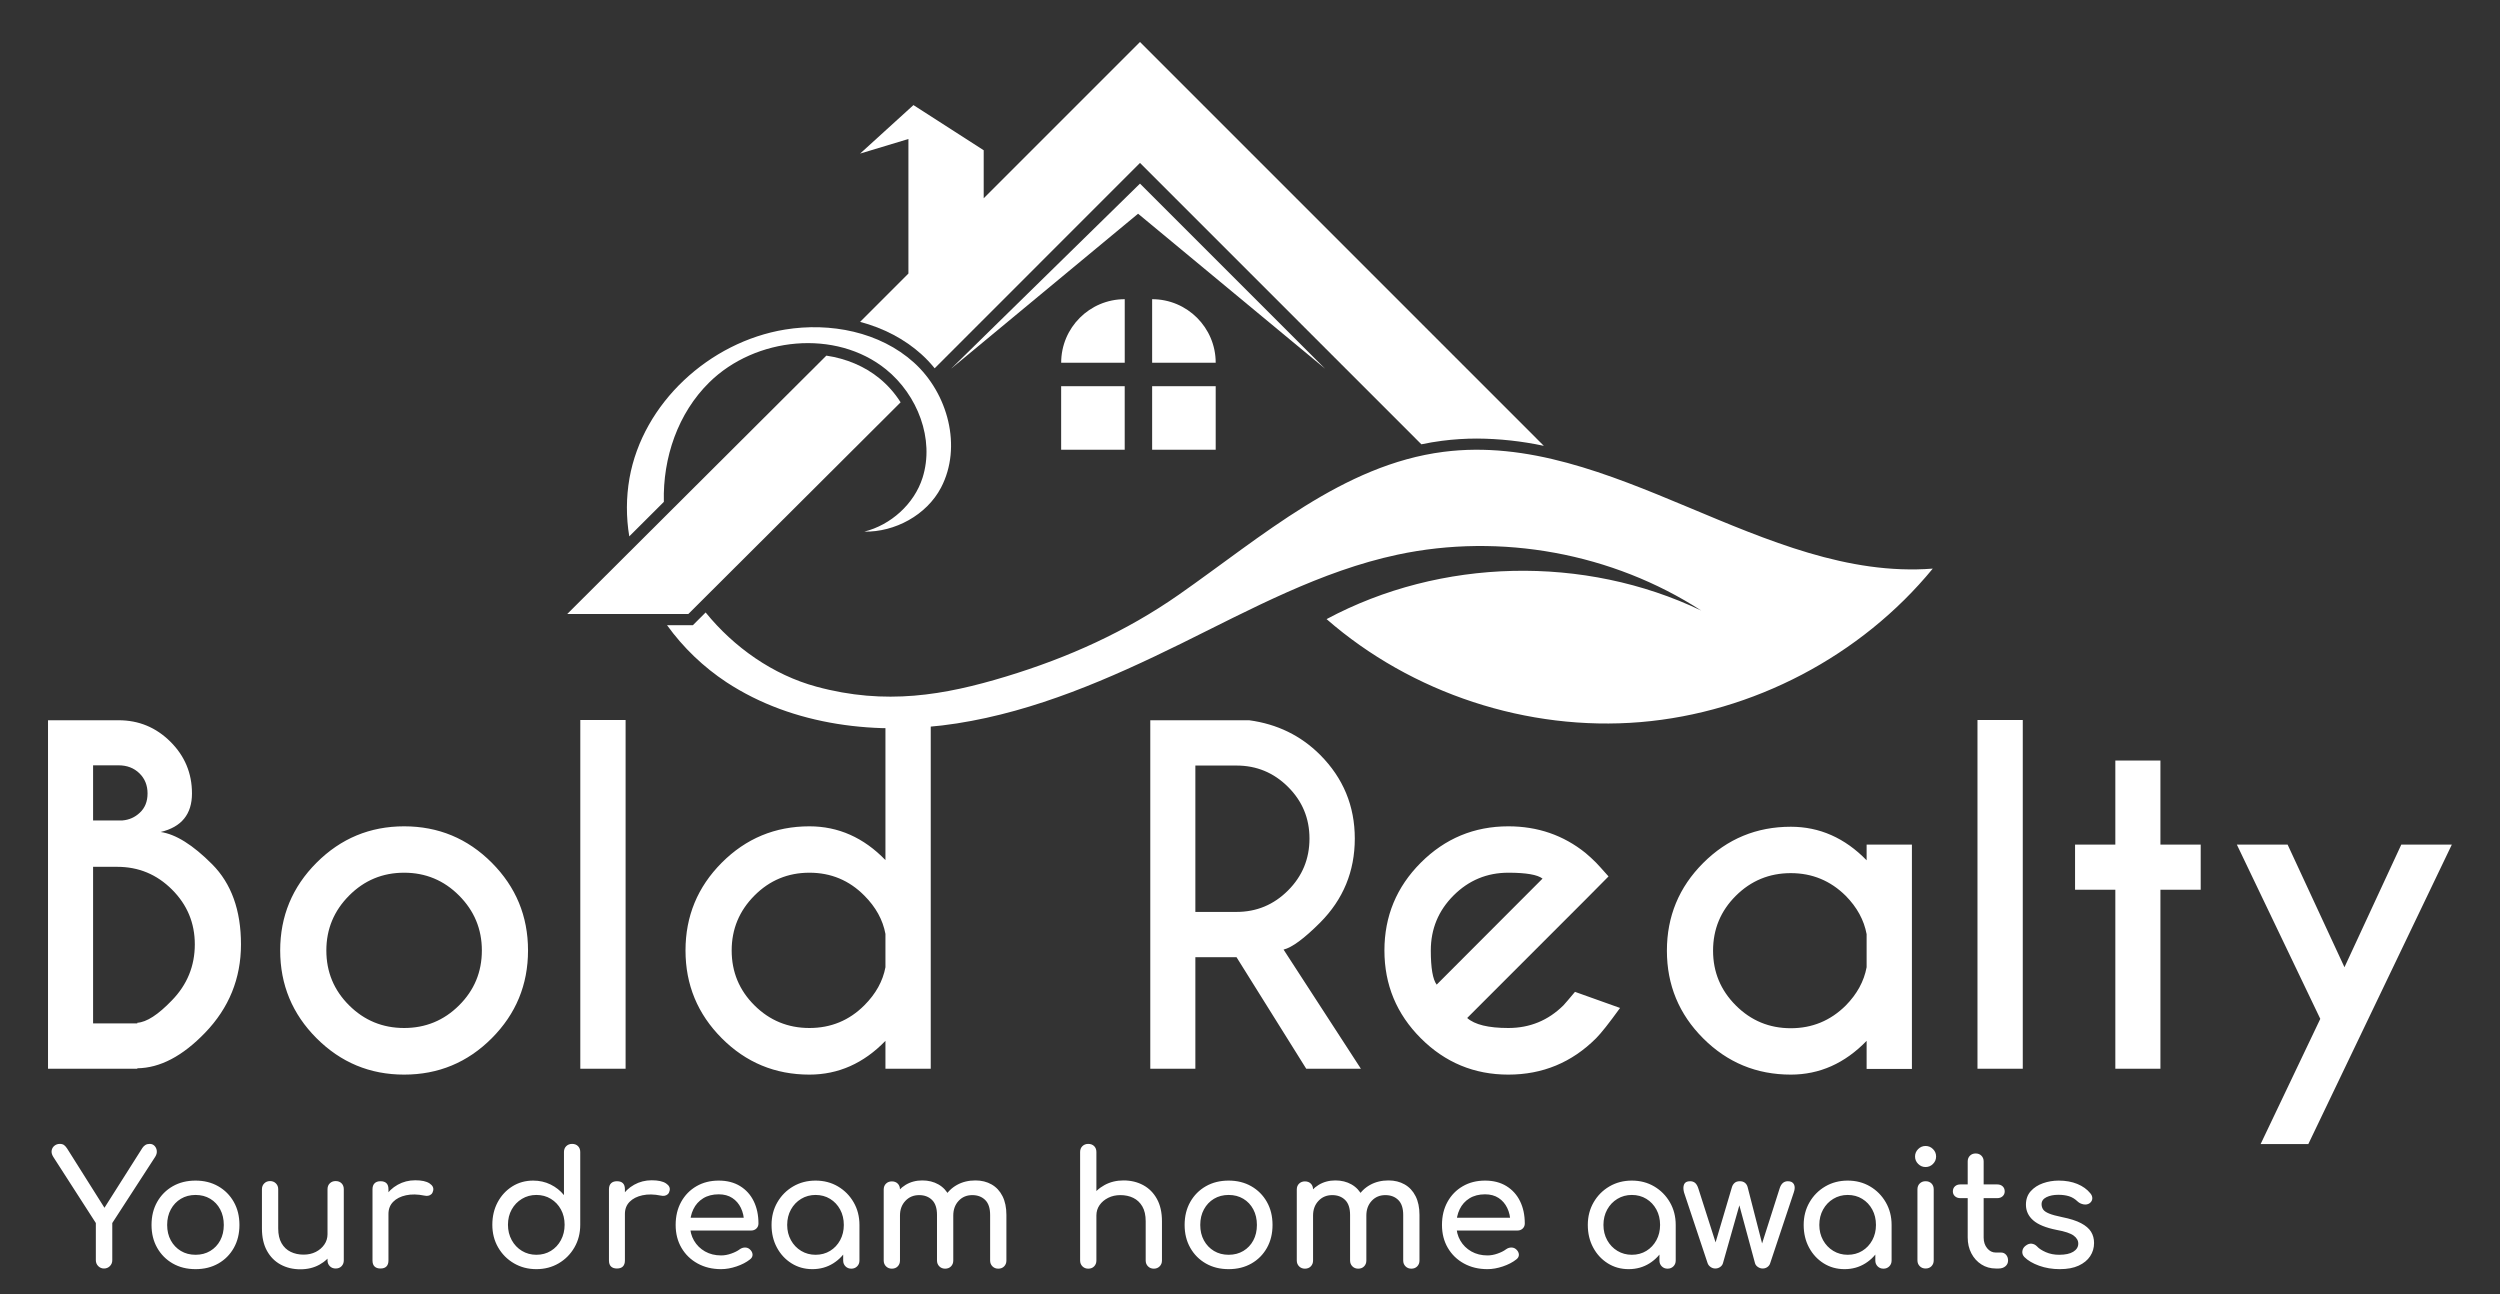 <svg xmlns="http://www.w3.org/2000/svg" xmlns:xlink="http://www.w3.org/1999/xlink" version="1.1" width="1123.2" height="581.36" viewBox="38.4 308.82 1123.2 581.36" xml:space="preserve">
<rect x="38.4" y="308.82" width="1123.2" height="581.36" fill="#333333" stroke="none"/>
<desc>Created with Logobean 2022.3.1.913</desc>
<defs>
</defs>
<g transform="matrix(10.02 0 0 10.02 600 600)"  >
<g style=""   >
		<g transform="matrix(0.05 0 0 0.05 0 -11.79)"  >
<g style=""   >
		<g transform="matrix(1 0 0 1 -462.82 89.38)"  >
<path style="stroke: none; stroke-width: 1; stroke-dasharray: none; stroke-linecap: butt; stroke-dashoffset: 0; stroke-linejoin: miter; stroke-miterlimit: 4; fill: rgb(255,255,255); fill-rule: nonzero; opacity: 1;"  transform=" translate(-149.5, -397.14)" d="M 108.61 513 L 299 323.15 C 293.789 314.886 287.259 307.532 279.67 301.38 C 266.62 290.82 250.24 283.92 232.41 281.28 L 0 513 Z" stroke-linecap="round" />
</g>
		<g transform="matrix(1 0 0 1 26.76 115.33)"  >
<path style="stroke: none; stroke-width: 1; stroke-dasharray: none; stroke-linecap: butt; stroke-dashoffset: 0; stroke-linejoin: miter; stroke-miterlimit: 4; fill: rgb(255,255,255); fill-rule: nonzero; opacity: 1;"  transform=" translate(-639.09, -423.09)" d="M 86.69 412.43 C 85.69 372.8 99.31 332.93 127.47 305.23 C 168.78 264.57 240.87 257.15 285.93 293.61 C 314.16 316.45 329.65 356.15 318.69 390.77 C 311.21 414.44 290.04 433.24 266.4 439.11 C 293.7 439.65 322.34 424.35 335.28 399.59 C 354.35 363.11 341.5 315.05 310.94 287.48 C 280.38 259.91 235.94 251.27 195.28 257.91 C 127.62 269 67.84 323.73 55.86 391.25 C 52.861 408.485 52.8 426.104 55.68 443.36 Z M 785.85 367.56 C 695.73 379.11 623.12 443.49 548.65 495.56 C 501.15 528.78 449.13 552.16 393.65 569.01 C 338.17 585.86 285.65 595.01 223.51 578.14 C 184.51 567.57 149.45 542.77 124.17 511.6 L 112.74 523 L 89.53 523 C 104.077 543.164 122.168 560.516 142.92 574.21 C 202.73 613.44 278.73 622.1 349.41 611.11 C 420.09 600.12 486.61 571 550.77 539.42 C 613.6 508.42 676.08 474.42 744.57 459.78 C 837.23 440 937.48 458.4 1017 509.9 C 912.15 459.71 783.46 462.64 681 517.56 C 757.41 584.23 861.33 618.35 962.38 609.93 C 1063.43 601.51 1160.29 550.67 1224.61 472.28 C 1073 484.05 936.72 348.22 785.85 367.56 Z M 500 230.67 L 500 287.67 L 443 287.67 C 443 256.19 468.52 230.67 500 230.67 Z M 524.57 230.67 C 556.05 230.67 581.57 256.19 581.57 287.67 L 524.57 287.67 L 524.57 230.67 Z M 442.97 308.67 L 499.97 308.67 L 499.97 365.67 L 442.97 365.67 z M 524.57 308.67 L 581.57 308.67 L 581.57 365.67 L 524.57 365.67 z" stroke-linecap="round" />
</g>
		<g transform="matrix(1 0 0 1 -43.07 -126.66)"  >
<path style="stroke: none; stroke-width: 1; stroke-dasharray: none; stroke-linecap: butt; stroke-dashoffset: 0; stroke-linejoin: miter; stroke-miterlimit: 4; fill: rgb(255,255,255); fill-rule: nonzero; opacity: 1;"  transform=" translate(-569.25, -181.09)" d="M 513.67 0 L 373.51 140.16 L 373.51 97.09 L 310.51 56.59 L 262.67 100.09 L 306 87 L 306 207.65 L 262.67 251 C 283.67 256.54 302.51 266.4 317.67 280.06 C 321.952 283.927 325.918 288.13 329.53 292.63 L 513.67 108.46 L 766 360.79 C 772.12 359.52 778.3 358.44 784.58 357.64 C 794.944 356.311 805.381 355.643 815.83 355.64 C 836 355.764 856.105 357.952 875.83 362.17 Z" stroke-linecap="round" />
</g>
		<g transform="matrix(1 0 0 1 -100.36 -97.75)"  >
<path style="stroke: none; stroke-width: 1; stroke-dasharray: none; stroke-linecap: butt; stroke-dashoffset: 0; stroke-linejoin: miter; stroke-miterlimit: 4; fill: rgb(255,255,255); fill-rule: nonzero; opacity: 1;"  transform=" translate(-511.96, -210)" d="M 344.25 293 L 513.67 127 L 679.67 293 L 511.96 154 L 344.25 293 z" stroke-linecap="round" />
</g>
</g>
</g>
		<g transform="matrix(0.43 0 0 0.43 -7.95 25.04)"  >
<path style="stroke: rgb(0,0,0); stroke-width: 0; stroke-dasharray: none; stroke-linecap: butt; stroke-dashoffset: 0; stroke-linejoin: miter; stroke-miterlimit: 4; fill: rgb(255,255,255); fill-rule: nonzero; opacity: 1;"  transform=" translate(-106.57, 6.46)" d="M 5.557 0 L 5.557 0 Q 5.207 0 4.958 -0.25 Q 4.708 -0.499 4.708 -0.865 L 4.708 -0.865 L 4.708 -4.742 L 0.266 -11.646 Q 0.05 -11.995 0.1 -12.303 Q 0.15 -12.611 0.391 -12.802 Q 0.632 -12.994 0.948 -12.994 L 0.948 -12.994 Q 1.231 -12.994 1.398 -12.869 Q 1.564 -12.744 1.714 -12.511 L 1.714 -12.511 L 5.939 -5.806 L 5.274 -5.806 L 9.566 -12.578 Q 9.7 -12.777 9.883 -12.886 Q 10.066 -12.994 10.332 -12.994 L 10.332 -12.994 Q 10.631 -12.994 10.831 -12.786 Q 11.03 -12.578 11.064 -12.27 Q 11.097 -11.962 10.897 -11.646 L 10.897 -11.646 L 6.422 -4.742 L 6.422 -0.865 Q 6.422 -0.499 6.172 -0.25 Q 5.923 0 5.557 0 Z M 15.107 0.067 L 15.107 0.067 Q 13.759 0.067 12.727 -0.524 Q 11.696 -1.115 11.105 -2.155 Q 10.515 -3.194 10.515 -4.542 L 10.515 -4.542 Q 10.515 -5.906 11.105 -6.946 Q 11.696 -7.986 12.727 -8.577 Q 13.759 -9.167 15.107 -9.167 L 15.107 -9.167 Q 16.438 -9.167 17.469 -8.577 Q 18.501 -7.986 19.091 -6.946 Q 19.682 -5.906 19.682 -4.542 L 19.682 -4.542 Q 19.682 -3.194 19.1 -2.155 Q 18.517 -1.115 17.486 -0.524 Q 16.454 0.067 15.107 0.067 Z M 15.107 -1.431 L 15.107 -1.431 Q 15.972 -1.431 16.637 -1.83 Q 17.303 -2.229 17.677 -2.928 Q 18.051 -3.627 18.051 -4.542 L 18.051 -4.542 Q 18.051 -5.457 17.677 -6.164 Q 17.303 -6.871 16.637 -7.27 Q 15.972 -7.67 15.107 -7.67 L 15.107 -7.67 Q 14.241 -7.67 13.576 -7.27 Q 12.911 -6.871 12.528 -6.164 Q 12.145 -5.457 12.145 -4.542 L 12.145 -4.542 Q 12.145 -3.627 12.528 -2.928 Q 12.911 -2.229 13.576 -1.83 Q 14.241 -1.431 15.107 -1.431 Z M 26.037 0.083 L 26.037 0.083 Q 24.889 0.083 23.983 -0.408 Q 23.076 -0.898 22.552 -1.847 Q 22.028 -2.795 22.028 -4.176 L 22.028 -4.176 L 22.028 -8.269 Q 22.028 -8.635 22.269 -8.876 Q 22.51 -9.117 22.876 -9.117 L 22.876 -9.117 Q 23.242 -9.117 23.483 -8.876 Q 23.725 -8.635 23.725 -8.269 L 23.725 -8.269 L 23.725 -4.176 Q 23.725 -3.244 24.074 -2.637 Q 24.423 -2.03 25.022 -1.739 Q 25.621 -1.447 26.37 -1.447 L 26.37 -1.447 Q 27.085 -1.447 27.643 -1.73 Q 28.2 -2.013 28.533 -2.496 Q 28.866 -2.978 28.866 -3.577 L 28.866 -3.577 L 29.914 -3.577 Q 29.914 -2.545 29.406 -1.714 Q 28.899 -0.882 28.025 -0.399 Q 27.152 0.083 26.037 0.083 Z M 29.714 0 L 29.714 0 Q 29.348 0 29.107 -0.241 Q 28.866 -0.482 28.866 -0.848 L 28.866 -0.848 L 28.866 -8.269 Q 28.866 -8.651 29.107 -8.884 Q 29.348 -9.117 29.714 -9.117 L 29.714 -9.117 Q 30.097 -9.117 30.33 -8.884 Q 30.563 -8.651 30.563 -8.269 L 30.563 -8.269 L 30.563 -0.848 Q 30.563 -0.482 30.33 -0.241 Q 30.097 0 29.714 0 Z M 35.221 -5.69 L 34.373 -5.69 Q 34.373 -6.688 34.863 -7.478 Q 35.354 -8.269 36.186 -8.735 Q 37.018 -9.2 38.016 -9.2 L 38.016 -9.2 Q 39.014 -9.2 39.505 -8.876 Q 39.996 -8.552 39.879 -8.102 L 39.879 -8.102 Q 39.83 -7.869 39.688 -7.745 Q 39.547 -7.62 39.364 -7.587 Q 39.181 -7.553 38.964 -7.603 L 38.964 -7.603 Q 37.9 -7.82 37.051 -7.636 Q 36.203 -7.453 35.712 -6.954 Q 35.221 -6.455 35.221 -5.69 L 35.221 -5.69 Z M 34.389 0 L 34.389 0 Q 33.99 0 33.774 -0.208 Q 33.557 -0.416 33.557 -0.832 L 33.557 -0.832 L 33.557 -8.269 Q 33.557 -8.668 33.774 -8.884 Q 33.99 -9.101 34.389 -9.101 L 34.389 -9.101 Q 34.805 -9.101 35.013 -8.893 Q 35.221 -8.685 35.221 -8.269 L 35.221 -8.269 L 35.221 -0.832 Q 35.221 -0.433 35.013 -0.216 Q 34.805 0 34.389 0 Z M 50.644 0.067 L 50.644 0.067 Q 49.346 0.067 48.306 -0.541 Q 47.266 -1.148 46.659 -2.196 Q 46.052 -3.244 46.052 -4.559 L 46.052 -4.559 Q 46.052 -5.873 46.609 -6.913 Q 47.167 -7.953 48.132 -8.56 Q 49.097 -9.167 50.311 -9.167 L 50.311 -9.167 Q 51.293 -9.167 52.125 -8.76 Q 52.956 -8.352 53.522 -7.653 L 53.522 -7.653 L 53.522 -12.145 Q 53.522 -12.528 53.763 -12.761 Q 54.005 -12.994 54.371 -12.994 L 54.371 -12.994 Q 54.753 -12.994 54.986 -12.761 Q 55.219 -12.528 55.219 -12.145 L 55.219 -12.145 L 55.219 -4.559 Q 55.219 -3.244 54.612 -2.196 Q 54.005 -1.148 52.973 -0.541 Q 51.941 0.067 50.644 0.067 Z M 50.644 -1.431 L 50.644 -1.431 Q 51.492 -1.431 52.158 -1.838 Q 52.823 -2.246 53.206 -2.961 Q 53.589 -3.677 53.589 -4.559 L 53.589 -4.559 Q 53.589 -5.457 53.206 -6.156 Q 52.823 -6.855 52.158 -7.262 Q 51.492 -7.67 50.644 -7.67 L 50.644 -7.67 Q 49.812 -7.67 49.138 -7.262 Q 48.464 -6.855 48.073 -6.156 Q 47.682 -5.457 47.682 -4.559 L 47.682 -4.559 Q 47.682 -3.677 48.073 -2.961 Q 48.464 -2.246 49.138 -1.838 Q 49.812 -1.431 50.644 -1.431 Z M 59.877 -5.69 L 59.029 -5.69 Q 59.029 -6.688 59.52 -7.478 Q 60.011 -8.269 60.842 -8.735 Q 61.674 -9.2 62.673 -9.2 L 62.673 -9.2 Q 63.671 -9.2 64.162 -8.876 Q 64.652 -8.552 64.536 -8.102 L 64.536 -8.102 Q 64.486 -7.869 64.345 -7.745 Q 64.203 -7.62 64.02 -7.587 Q 63.837 -7.553 63.621 -7.603 L 63.621 -7.603 Q 62.556 -7.82 61.708 -7.636 Q 60.859 -7.453 60.368 -6.954 Q 59.877 -6.455 59.877 -5.69 L 59.877 -5.69 Z M 59.046 0 L 59.046 0 Q 58.646 0 58.43 -0.208 Q 58.214 -0.416 58.214 -0.832 L 58.214 -0.832 L 58.214 -8.269 Q 58.214 -8.668 58.43 -8.884 Q 58.646 -9.101 59.046 -9.101 L 59.046 -9.101 Q 59.462 -9.101 59.669 -8.893 Q 59.877 -8.685 59.877 -8.269 L 59.877 -8.269 L 59.877 -0.832 Q 59.877 -0.433 59.669 -0.216 Q 59.462 0 59.046 0 Z M 69.91 0.067 L 69.91 0.067 Q 68.529 0.067 67.456 -0.524 Q 66.383 -1.115 65.775 -2.155 Q 65.168 -3.194 65.168 -4.542 L 65.168 -4.542 Q 65.168 -5.906 65.742 -6.946 Q 66.316 -7.986 67.331 -8.577 Q 68.346 -9.167 69.66 -9.167 L 69.66 -9.167 Q 70.958 -9.167 71.89 -8.593 Q 72.821 -8.019 73.312 -7.013 Q 73.803 -6.006 73.803 -4.692 L 73.803 -4.692 Q 73.803 -4.376 73.587 -4.168 Q 73.37 -3.96 73.038 -3.96 L 73.038 -3.96 L 66.333 -3.96 L 66.333 -5.291 L 72.988 -5.291 L 72.305 -4.825 Q 72.289 -5.657 71.973 -6.314 Q 71.657 -6.971 71.074 -7.354 Q 70.492 -7.736 69.66 -7.736 L 69.66 -7.736 Q 68.712 -7.736 68.038 -7.32 Q 67.364 -6.904 67.015 -6.181 Q 66.665 -5.457 66.665 -4.542 L 66.665 -4.542 Q 66.665 -3.627 67.081 -2.912 Q 67.497 -2.196 68.229 -1.78 Q 68.961 -1.364 69.91 -1.364 L 69.91 -1.364 Q 70.425 -1.364 70.966 -1.556 Q 71.507 -1.747 71.84 -1.996 L 71.84 -1.996 Q 72.089 -2.179 72.38 -2.188 Q 72.672 -2.196 72.888 -2.013 L 72.888 -2.013 Q 73.171 -1.764 73.187 -1.464 Q 73.204 -1.165 72.921 -0.948 L 72.921 -0.948 Q 72.355 -0.499 71.515 -0.216 Q 70.675 0.067 69.91 0.067 Z M 79.426 0.067 L 79.426 0.067 Q 78.212 0.067 77.247 -0.541 Q 76.282 -1.148 75.724 -2.188 Q 75.167 -3.228 75.167 -4.542 L 75.167 -4.542 Q 75.167 -5.856 75.774 -6.904 Q 76.382 -7.953 77.421 -8.56 Q 78.461 -9.167 79.759 -9.167 L 79.759 -9.167 Q 81.057 -9.167 82.088 -8.56 Q 83.12 -7.953 83.727 -6.904 Q 84.334 -5.856 84.334 -4.542 L 84.334 -4.542 L 83.685 -4.542 Q 83.685 -3.228 83.128 -2.188 Q 82.571 -1.148 81.606 -0.541 Q 80.641 0.067 79.426 0.067 Z M 79.759 -1.431 L 79.759 -1.431 Q 80.607 -1.431 81.273 -1.838 Q 81.938 -2.246 82.321 -2.953 Q 82.704 -3.66 82.704 -4.542 L 82.704 -4.542 Q 82.704 -5.44 82.321 -6.147 Q 81.938 -6.855 81.273 -7.262 Q 80.607 -7.67 79.759 -7.67 L 79.759 -7.67 Q 78.927 -7.67 78.253 -7.262 Q 77.579 -6.855 77.189 -6.147 Q 76.798 -5.44 76.798 -4.542 L 76.798 -4.542 Q 76.798 -3.66 77.189 -2.953 Q 77.579 -2.246 78.253 -1.838 Q 78.927 -1.431 79.759 -1.431 Z M 83.486 0.017 L 83.486 0.017 Q 83.12 0.017 82.878 -0.225 Q 82.637 -0.466 82.637 -0.832 L 82.637 -0.832 L 82.637 -3.377 L 82.953 -5.141 L 84.334 -4.542 L 84.334 -0.832 Q 84.334 -0.466 84.093 -0.225 Q 83.852 0.017 83.486 0.017 Z M 98.809 0.017 L 98.809 0.017 Q 98.443 0.017 98.201 -0.225 Q 97.96 -0.466 97.96 -0.832 L 97.96 -0.832 L 97.96 -5.59 Q 97.96 -6.638 97.444 -7.146 Q 96.929 -7.653 96.097 -7.653 L 96.097 -7.653 Q 95.232 -7.653 94.674 -7.054 Q 94.117 -6.455 94.117 -5.524 L 94.117 -5.524 L 92.736 -5.524 Q 92.736 -6.605 93.202 -7.429 Q 93.668 -8.252 94.508 -8.718 Q 95.348 -9.184 96.43 -9.184 L 96.43 -9.184 Q 97.378 -9.184 98.11 -8.768 Q 98.842 -8.352 99.25 -7.545 Q 99.657 -6.738 99.657 -5.59 L 99.657 -5.59 L 99.657 -0.832 Q 99.657 -0.466 99.424 -0.225 Q 99.191 0.017 98.809 0.017 Z M 87.712 0.017 L 87.712 0.017 Q 87.346 0.017 87.104 -0.225 Q 86.863 -0.466 86.863 -0.832 L 86.863 -0.832 L 86.863 -8.235 Q 86.863 -8.618 87.104 -8.851 Q 87.346 -9.084 87.712 -9.084 L 87.712 -9.084 Q 88.094 -9.084 88.327 -8.851 Q 88.56 -8.618 88.56 -8.235 L 88.56 -8.235 L 88.56 -0.832 Q 88.56 -0.466 88.327 -0.225 Q 88.094 0.017 87.712 0.017 Z M 93.268 0.017 L 93.268 0.017 Q 92.902 0.017 92.661 -0.225 Q 92.42 -0.466 92.42 -0.832 L 92.42 -0.832 L 92.42 -5.59 Q 92.42 -6.638 91.904 -7.146 Q 91.388 -7.653 90.557 -7.653 L 90.557 -7.653 Q 89.691 -7.653 89.126 -7.054 Q 88.56 -6.455 88.56 -5.524 L 88.56 -5.524 L 87.512 -5.524 Q 87.512 -6.605 87.945 -7.429 Q 88.377 -8.252 89.142 -8.718 Q 89.908 -9.184 90.889 -9.184 L 90.889 -9.184 Q 91.838 -9.184 92.57 -8.768 Q 93.302 -8.352 93.709 -7.545 Q 94.117 -6.738 94.117 -5.59 L 94.117 -5.59 L 94.117 -0.832 Q 94.117 -0.466 93.884 -0.225 Q 93.651 0.017 93.268 0.017 Z M 115.03 0.017 L 115.03 0.017 Q 114.664 0.017 114.423 -0.225 Q 114.181 -0.466 114.181 -0.832 L 114.181 -0.832 L 114.181 -4.925 Q 114.181 -5.873 113.832 -6.472 Q 113.483 -7.071 112.892 -7.362 Q 112.301 -7.653 111.536 -7.653 L 111.536 -7.653 Q 110.837 -7.653 110.272 -7.37 Q 109.706 -7.087 109.373 -6.613 Q 109.041 -6.139 109.041 -5.524 L 109.041 -5.524 L 107.992 -5.524 Q 107.992 -6.572 108.5 -7.395 Q 109.007 -8.219 109.889 -8.701 Q 110.771 -9.184 111.869 -9.184 L 111.869 -9.184 Q 113.017 -9.184 113.924 -8.693 Q 114.83 -8.202 115.354 -7.254 Q 115.878 -6.306 115.878 -4.925 L 115.878 -4.925 L 115.878 -0.832 Q 115.878 -0.466 115.637 -0.225 Q 115.396 0.017 115.03 0.017 Z M 108.192 0.017 L 108.192 0.017 Q 107.826 0.017 107.585 -0.225 Q 107.344 -0.466 107.344 -0.832 L 107.344 -0.832 L 107.344 -8.252 Q 107.344 -8.635 107.585 -8.868 Q 107.826 -9.101 108.192 -9.101 L 108.192 -9.101 Q 108.575 -9.101 108.808 -8.868 Q 109.041 -8.635 109.041 -8.252 L 109.041 -8.252 L 109.041 -0.832 Q 109.041 -0.466 108.808 -0.225 Q 108.575 0.017 108.192 0.017 Z M 108.192 -3.311 L 108.192 -3.311 Q 107.826 -3.311 107.585 -3.552 Q 107.344 -3.793 107.344 -4.159 L 107.344 -4.159 L 107.344 -12.145 Q 107.344 -12.528 107.585 -12.761 Q 107.826 -12.994 108.192 -12.994 L 108.192 -12.994 Q 108.575 -12.994 108.808 -12.761 Q 109.041 -12.528 109.041 -12.145 L 109.041 -12.145 L 109.041 -4.159 Q 109.041 -3.793 108.808 -3.552 Q 108.575 -3.311 108.192 -3.311 Z M 122.833 0.067 L 122.833 0.067 Q 121.485 0.067 120.454 -0.524 Q 119.422 -1.115 118.832 -2.155 Q 118.241 -3.194 118.241 -4.542 L 118.241 -4.542 Q 118.241 -5.906 118.832 -6.946 Q 119.422 -7.986 120.454 -8.577 Q 121.485 -9.167 122.833 -9.167 L 122.833 -9.167 Q 124.164 -9.167 125.195 -8.577 Q 126.227 -7.986 126.817 -6.946 Q 127.408 -5.906 127.408 -4.542 L 127.408 -4.542 Q 127.408 -3.194 126.826 -2.155 Q 126.243 -1.115 125.212 -0.524 Q 124.18 0.067 122.833 0.067 Z M 122.833 -1.431 L 122.833 -1.431 Q 123.698 -1.431 124.363 -1.83 Q 125.029 -2.229 125.403 -2.928 Q 125.778 -3.627 125.778 -4.542 L 125.778 -4.542 Q 125.778 -5.457 125.403 -6.164 Q 125.029 -6.871 124.363 -7.27 Q 123.698 -7.67 122.833 -7.67 L 122.833 -7.67 Q 121.968 -7.67 121.302 -7.27 Q 120.637 -6.871 120.254 -6.164 Q 119.871 -5.457 119.871 -4.542 L 119.871 -4.542 Q 119.871 -3.627 120.254 -2.928 Q 120.637 -2.229 121.302 -1.83 Q 121.968 -1.431 122.833 -1.431 Z M 141.882 0.017 L 141.882 0.017 Q 141.516 0.017 141.275 -0.225 Q 141.034 -0.466 141.034 -0.832 L 141.034 -0.832 L 141.034 -5.59 Q 141.034 -6.638 140.518 -7.146 Q 140.002 -7.653 139.171 -7.653 L 139.171 -7.653 Q 138.305 -7.653 137.748 -7.054 Q 137.191 -6.455 137.191 -5.524 L 137.191 -5.524 L 135.81 -5.524 Q 135.81 -6.605 136.276 -7.429 Q 136.742 -8.252 137.582 -8.718 Q 138.422 -9.184 139.503 -9.184 L 139.503 -9.184 Q 140.452 -9.184 141.184 -8.768 Q 141.916 -8.352 142.323 -7.545 Q 142.731 -6.738 142.731 -5.59 L 142.731 -5.59 L 142.731 -0.832 Q 142.731 -0.466 142.498 -0.225 Q 142.265 0.017 141.882 0.017 Z M 130.785 0.017 L 130.785 0.017 Q 130.419 0.017 130.178 -0.225 Q 129.937 -0.466 129.937 -0.832 L 129.937 -0.832 L 129.937 -8.235 Q 129.937 -8.618 130.178 -8.851 Q 130.419 -9.084 130.785 -9.084 L 130.785 -9.084 Q 131.168 -9.084 131.401 -8.851 Q 131.634 -8.618 131.634 -8.235 L 131.634 -8.235 L 131.634 -0.832 Q 131.634 -0.466 131.401 -0.225 Q 131.168 0.017 130.785 0.017 Z M 136.342 0.017 L 136.342 0.017 Q 135.976 0.017 135.735 -0.225 Q 135.494 -0.466 135.494 -0.832 L 135.494 -0.832 L 135.494 -5.59 Q 135.494 -6.638 134.978 -7.146 Q 134.462 -7.653 133.63 -7.653 L 133.63 -7.653 Q 132.765 -7.653 132.2 -7.054 Q 131.634 -6.455 131.634 -5.524 L 131.634 -5.524 L 130.586 -5.524 Q 130.586 -6.605 131.018 -7.429 Q 131.451 -8.252 132.216 -8.718 Q 132.982 -9.184 133.963 -9.184 L 133.963 -9.184 Q 134.911 -9.184 135.643 -8.768 Q 136.376 -8.352 136.783 -7.545 Q 137.191 -6.738 137.191 -5.59 L 137.191 -5.59 L 137.191 -0.832 Q 137.191 -0.466 136.958 -0.225 Q 136.725 0.017 136.342 0.017 Z M 149.818 0.067 L 149.818 0.067 Q 148.438 0.067 147.364 -0.524 Q 146.291 -1.115 145.684 -2.155 Q 145.077 -3.194 145.077 -4.542 L 145.077 -4.542 Q 145.077 -5.906 145.651 -6.946 Q 146.225 -7.986 147.24 -8.577 Q 148.255 -9.167 149.569 -9.167 L 149.569 -9.167 Q 150.867 -9.167 151.798 -8.593 Q 152.73 -8.019 153.221 -7.013 Q 153.712 -6.006 153.712 -4.692 L 153.712 -4.692 Q 153.712 -4.376 153.495 -4.168 Q 153.279 -3.96 152.946 -3.96 L 152.946 -3.96 L 146.241 -3.96 L 146.241 -5.291 L 152.896 -5.291 L 152.214 -4.825 Q 152.198 -5.657 151.881 -6.314 Q 151.565 -6.971 150.983 -7.354 Q 150.401 -7.736 149.569 -7.736 L 149.569 -7.736 Q 148.621 -7.736 147.947 -7.32 Q 147.273 -6.904 146.924 -6.181 Q 146.574 -5.457 146.574 -4.542 L 146.574 -4.542 Q 146.574 -3.627 146.99 -2.912 Q 147.406 -2.196 148.138 -1.78 Q 148.87 -1.364 149.818 -1.364 L 149.818 -1.364 Q 150.334 -1.364 150.875 -1.556 Q 151.416 -1.747 151.748 -1.996 L 151.748 -1.996 Q 151.998 -2.179 152.289 -2.188 Q 152.58 -2.196 152.797 -2.013 L 152.797 -2.013 Q 153.079 -1.764 153.096 -1.464 Q 153.113 -1.165 152.83 -0.948 L 152.83 -0.948 Q 152.264 -0.499 151.424 -0.216 Q 150.584 0.067 149.818 0.067 Z M 164.542 0.067 L 164.542 0.067 Q 163.328 0.067 162.363 -0.541 Q 161.398 -1.148 160.841 -2.188 Q 160.283 -3.228 160.283 -4.542 L 160.283 -4.542 Q 160.283 -5.856 160.891 -6.904 Q 161.498 -7.953 162.538 -8.56 Q 163.577 -9.167 164.875 -9.167 L 164.875 -9.167 Q 166.173 -9.167 167.204 -8.56 Q 168.236 -7.953 168.843 -6.904 Q 169.45 -5.856 169.45 -4.542 L 169.45 -4.542 L 168.802 -4.542 Q 168.802 -3.228 168.244 -2.188 Q 167.687 -1.148 166.722 -0.541 Q 165.757 0.067 164.542 0.067 Z M 164.875 -1.431 L 164.875 -1.431 Q 165.724 -1.431 166.389 -1.838 Q 167.055 -2.246 167.437 -2.953 Q 167.82 -3.66 167.82 -4.542 L 167.82 -4.542 Q 167.82 -5.44 167.437 -6.147 Q 167.055 -6.855 166.389 -7.262 Q 165.724 -7.67 164.875 -7.67 L 164.875 -7.67 Q 164.043 -7.67 163.369 -7.262 Q 162.696 -6.855 162.305 -6.147 Q 161.914 -5.44 161.914 -4.542 L 161.914 -4.542 Q 161.914 -3.66 162.305 -2.953 Q 162.696 -2.246 163.369 -1.838 Q 164.043 -1.431 164.875 -1.431 Z M 168.602 0.017 L 168.602 0.017 Q 168.236 0.017 167.995 -0.225 Q 167.753 -0.466 167.753 -0.832 L 167.753 -0.832 L 167.753 -3.377 L 168.069 -5.141 L 169.45 -4.542 L 169.45 -0.832 Q 169.45 -0.466 169.209 -0.225 Q 168.968 0.017 168.602 0.017 Z M 173.576 0 L 173.576 0 Q 173.31 0 173.086 -0.158 Q 172.861 -0.316 172.778 -0.549 L 172.778 -0.549 L 170.316 -7.936 Q 170.182 -8.452 170.324 -8.776 Q 170.465 -9.101 170.948 -9.101 L 170.948 -9.101 Q 171.264 -9.101 171.472 -8.926 Q 171.68 -8.751 171.813 -8.335 L 171.813 -8.335 L 173.909 -1.78 L 173.327 -1.78 L 175.307 -8.468 Q 175.39 -8.751 175.59 -8.926 Q 175.789 -9.101 176.139 -9.101 L 176.139 -9.101 Q 176.471 -9.101 176.679 -8.926 Q 176.887 -8.751 176.954 -8.468 L 176.954 -8.468 L 178.568 -2.179 L 178.318 -2.179 L 180.281 -8.335 Q 180.514 -9.101 181.146 -9.101 L 181.146 -9.101 Q 181.612 -9.101 181.779 -8.776 Q 181.945 -8.452 181.762 -7.936 L 181.762 -7.936 L 179.3 -0.549 Q 179.233 -0.316 179.017 -0.158 Q 178.801 0 178.518 0 L 178.518 0 Q 178.251 0 178.019 -0.158 Q 177.786 -0.316 177.719 -0.549 L 177.719 -0.549 L 176.005 -6.888 L 176.172 -6.888 L 174.375 -0.549 Q 174.308 -0.316 174.084 -0.158 Q 173.859 0 173.576 0 Z M 187.053 0.067 L 187.053 0.067 Q 185.838 0.067 184.873 -0.541 Q 183.908 -1.148 183.351 -2.188 Q 182.793 -3.228 182.793 -4.542 L 182.793 -4.542 Q 182.793 -5.856 183.401 -6.904 Q 184.008 -7.953 185.048 -8.56 Q 186.088 -9.167 187.385 -9.167 L 187.385 -9.167 Q 188.683 -9.167 189.715 -8.56 Q 190.746 -7.953 191.353 -6.904 Q 191.961 -5.856 191.961 -4.542 L 191.961 -4.542 L 191.312 -4.542 Q 191.312 -3.228 190.754 -2.188 Q 190.197 -1.148 189.232 -0.541 Q 188.267 0.067 187.053 0.067 Z M 187.385 -1.431 L 187.385 -1.431 Q 188.234 -1.431 188.899 -1.838 Q 189.565 -2.246 189.947 -2.953 Q 190.33 -3.66 190.33 -4.542 L 190.33 -4.542 Q 190.33 -5.44 189.947 -6.147 Q 189.565 -6.855 188.899 -7.262 Q 188.234 -7.67 187.385 -7.67 L 187.385 -7.67 Q 186.553 -7.67 185.88 -7.262 Q 185.206 -6.855 184.815 -6.147 Q 184.424 -5.44 184.424 -4.542 L 184.424 -4.542 Q 184.424 -3.66 184.815 -2.953 Q 185.206 -2.246 185.88 -1.838 Q 186.553 -1.431 187.385 -1.431 Z M 191.112 0.017 L 191.112 0.017 Q 190.746 0.017 190.505 -0.225 Q 190.264 -0.466 190.264 -0.832 L 190.264 -0.832 L 190.264 -3.377 L 190.58 -5.141 L 191.961 -4.542 L 191.961 -0.832 Q 191.961 -0.466 191.719 -0.225 Q 191.478 0.017 191.112 0.017 Z M 195.504 0 L 195.504 0 Q 195.138 0 194.897 -0.241 Q 194.656 -0.482 194.656 -0.848 L 194.656 -0.848 L 194.656 -8.252 Q 194.656 -8.635 194.897 -8.868 Q 195.138 -9.101 195.504 -9.101 L 195.504 -9.101 Q 195.887 -9.101 196.12 -8.868 Q 196.353 -8.635 196.353 -8.252 L 196.353 -8.252 L 196.353 -0.848 Q 196.353 -0.482 196.12 -0.241 Q 195.887 0 195.504 0 Z M 195.504 -10.581 L 195.504 -10.581 Q 195.055 -10.581 194.731 -10.906 Q 194.406 -11.23 194.406 -11.679 L 194.406 -11.679 Q 194.406 -12.129 194.731 -12.453 Q 195.055 -12.777 195.504 -12.777 L 195.504 -12.777 Q 195.954 -12.777 196.278 -12.453 Q 196.602 -12.129 196.602 -11.679 L 196.602 -11.679 Q 196.602 -11.23 196.278 -10.906 Q 195.954 -10.581 195.504 -10.581 Z M 203.124 0 L 202.825 0 Q 201.993 0 201.327 -0.424 Q 200.662 -0.848 200.279 -1.581 Q 199.897 -2.313 199.897 -3.228 L 199.897 -3.228 L 199.897 -11.164 Q 199.897 -11.53 200.129 -11.763 Q 200.362 -11.995 200.728 -11.995 L 200.728 -11.995 Q 201.094 -11.995 201.327 -11.763 Q 201.56 -11.53 201.56 -11.164 L 201.56 -11.164 L 201.56 -3.228 Q 201.56 -2.562 201.926 -2.113 Q 202.292 -1.664 202.825 -1.664 L 202.825 -1.664 L 203.39 -1.664 Q 203.69 -1.664 203.898 -1.431 Q 204.106 -1.198 204.106 -0.832 L 204.106 -0.832 Q 204.106 -0.466 203.831 -0.233 Q 203.557 0 203.124 0 L 203.124 0 Z M 202.974 -7.337 L 199.131 -7.337 Q 198.782 -7.337 198.566 -7.537 Q 198.349 -7.736 198.349 -8.036 L 198.349 -8.036 Q 198.349 -8.369 198.566 -8.568 Q 198.782 -8.768 199.131 -8.768 L 199.131 -8.768 L 202.974 -8.768 Q 203.324 -8.768 203.54 -8.568 Q 203.756 -8.369 203.756 -8.036 L 203.756 -8.036 Q 203.756 -7.736 203.54 -7.537 Q 203.324 -7.337 202.974 -7.337 L 202.974 -7.337 Z M 209.496 0.067 L 209.496 0.067 Q 208.332 0.067 207.342 -0.291 Q 206.352 -0.649 205.803 -1.198 L 205.803 -1.198 Q 205.553 -1.464 205.595 -1.805 Q 205.636 -2.146 205.919 -2.362 L 205.919 -2.362 Q 206.252 -2.629 206.576 -2.587 Q 206.901 -2.545 207.134 -2.296 L 207.134 -2.296 Q 207.417 -1.98 208.04 -1.705 Q 208.664 -1.431 209.43 -1.431 L 209.43 -1.431 Q 210.395 -1.431 210.902 -1.747 Q 211.41 -2.063 211.426 -2.562 L 211.426 -2.562 Q 211.443 -3.061 210.952 -3.427 Q 210.461 -3.793 209.164 -4.026 L 209.164 -4.026 Q 207.483 -4.359 206.726 -5.024 Q 205.969 -5.69 205.969 -6.655 L 205.969 -6.655 Q 205.969 -7.503 206.468 -8.061 Q 206.967 -8.618 207.749 -8.893 Q 208.531 -9.167 209.38 -9.167 L 209.38 -9.167 Q 210.478 -9.167 211.326 -8.818 Q 212.175 -8.468 212.674 -7.853 L 212.674 -7.853 Q 212.907 -7.587 212.89 -7.295 Q 212.874 -7.004 212.607 -6.805 L 212.607 -6.805 Q 212.341 -6.622 211.975 -6.688 Q 211.609 -6.755 211.36 -6.988 L 211.36 -6.988 Q 210.944 -7.387 210.461 -7.537 Q 209.979 -7.686 209.347 -7.686 L 209.347 -7.686 Q 208.614 -7.686 208.107 -7.437 Q 207.6 -7.187 207.6 -6.705 L 207.6 -6.705 Q 207.6 -6.405 207.758 -6.164 Q 207.916 -5.923 208.382 -5.732 Q 208.847 -5.54 209.746 -5.357 L 209.746 -5.357 Q 210.994 -5.108 211.717 -4.725 Q 212.441 -4.342 212.757 -3.835 Q 213.073 -3.327 213.073 -2.662 L 213.073 -2.662 Q 213.073 -1.897 212.666 -1.281 Q 212.258 -0.665 211.468 -0.299 Q 210.677 0.067 209.496 0.067 Z" stroke-linecap="round" />
</g>
		<g transform="matrix(1 0 0 1 0 12.73)"  >
<path style="stroke: rgb(0,0,0); stroke-width: 0; stroke-dasharray: none; stroke-linecap: butt; stroke-dashoffset: 0; stroke-linejoin: miter; stroke-miterlimit: 4; fill: rgb(255,255,255); fill-rule: nonzero; opacity: 1;"  transform=" translate(-55.36, 6.13)" d="M 1.465 -15.625 L 4.629 -15.625 Q 5.986 -15.625 6.953 -14.663 Q 7.92 -13.701 7.92 -12.344 L 7.92 -12.344 Q 7.92 -10.947 6.514 -10.615 L 6.514 -10.615 Q 7.529 -10.469 8.823 -9.17 Q 10.117 -7.871 10.117 -5.576 L 10.117 -5.576 Q 10.117 -3.281 8.506 -1.611 L 8.506 -1.611 Q 6.992 -0.039 5.469 -0.02 L 5.469 -0.02 L 5.469 0 L 1.465 0 L 1.465 -15.625 Z M 4.57 -9.053 L 3.486 -9.053 L 3.486 -2.031 L 5.469 -2.031 L 5.469 -2.061 Q 6.094 -2.1 7.021 -3.066 L 7.021 -3.066 Q 8.047 -4.121 8.047 -5.576 L 8.047 -5.576 Q 8.047 -7.012 7.026 -8.032 Q 6.006 -9.053 4.57 -9.053 L 4.57 -9.053 Z M 4.629 -13.604 L 3.486 -13.604 L 3.486 -11.133 L 4.805 -11.133 Q 5.254 -11.172 5.576 -11.475 L 5.576 -11.475 Q 5.928 -11.797 5.928 -12.344 L 5.928 -12.344 Q 5.928 -12.891 5.562 -13.247 Q 5.195 -13.604 4.629 -13.604 L 4.629 -13.604 Z M 17.432 -10.869 L 17.432 -10.869 Q 19.736 -10.869 21.362 -9.238 Q 22.988 -7.607 22.988 -5.303 L 22.988 -5.303 Q 22.988 -2.998 21.362 -1.367 Q 19.736 0.264 17.432 0.264 L 17.432 0.264 Q 15.137 0.264 13.506 -1.367 Q 11.875 -2.998 11.875 -5.303 L 11.875 -5.303 Q 11.875 -7.607 13.506 -9.238 Q 15.137 -10.869 17.432 -10.869 Z M 17.432 -8.789 Q 15.986 -8.789 14.966 -7.764 Q 13.945 -6.738 13.945 -5.303 L 13.945 -5.303 Q 13.945 -3.857 14.966 -2.842 Q 15.986 -1.826 17.432 -1.826 L 17.432 -1.826 Q 18.877 -1.826 19.897 -2.842 Q 20.918 -3.857 20.918 -5.303 L 20.918 -5.303 Q 20.918 -6.738 19.897 -7.764 Q 18.877 -8.789 17.432 -8.789 L 17.432 -8.789 Z M 25.332 -15.635 L 27.363 -15.635 L 27.363 0 L 25.332 0 L 25.332 -15.635 Z M 39.014 -4.551 L 39.014 -4.551 L 39.014 -6.045 Q 38.838 -6.992 38.066 -7.764 L 38.066 -7.764 Q 37.051 -8.789 35.605 -8.789 L 35.605 -8.789 Q 34.16 -8.789 33.14 -7.764 Q 32.119 -6.738 32.119 -5.303 L 32.119 -5.303 Q 32.119 -3.857 33.14 -2.842 Q 34.16 -1.826 35.605 -1.826 L 35.605 -1.826 Q 37.051 -1.826 38.066 -2.842 L 38.066 -2.842 Q 38.838 -3.613 39.014 -4.551 Z M 39.014 -9.355 L 39.014 -9.355 L 39.014 -15.625 L 41.045 -15.625 L 41.045 0 L 39.014 0 L 39.014 -1.25 Q 37.549 0.264 35.605 0.264 L 35.605 0.264 Q 33.301 0.264 31.675 -1.367 Q 30.049 -2.998 30.049 -5.303 L 30.049 -5.303 Q 30.049 -7.607 31.675 -9.238 Q 33.301 -10.869 35.605 -10.869 L 35.605 -10.869 Q 37.549 -10.869 39.014 -9.355 Z M 54.756 -13.594 L 52.91 -13.594 L 52.91 -7.031 L 54.756 -7.031 Q 56.104 -7.031 57.065 -7.993 Q 58.027 -8.955 58.027 -10.322 L 58.027 -10.322 Q 58.027 -11.68 57.065 -12.637 Q 56.104 -13.594 54.756 -13.594 L 54.756 -13.594 Z M 57.881 0 L 54.756 -5 L 52.91 -5 L 52.91 0 L 50.889 0 L 50.889 -15.625 L 55.322 -15.625 Q 57.207 -15.371 58.506 -14.072 L 58.506 -14.072 Q 60.059 -12.51 60.059 -10.322 L 60.059 -10.322 Q 60.059 -8.115 58.506 -6.553 L 58.506 -6.553 Q 57.432 -5.479 56.865 -5.342 L 56.865 -5.342 L 60.332 0 L 57.881 0 Z M 70.42 -7.598 L 65.098 -2.275 Q 65.605 -1.826 66.943 -1.826 L 66.943 -1.826 Q 68.389 -1.826 69.414 -2.842 L 69.414 -2.842 Q 69.541 -2.979 69.932 -3.447 L 69.932 -3.447 L 71.953 -2.725 Q 71.211 -1.699 70.879 -1.367 L 70.879 -1.367 Q 69.248 0.264 66.943 0.264 L 66.943 0.264 Q 64.648 0.264 63.018 -1.367 Q 61.387 -2.998 61.387 -5.303 L 61.387 -5.303 Q 61.387 -7.607 63.018 -9.238 Q 64.648 -10.869 66.943 -10.869 L 66.943 -10.869 Q 68.916 -10.869 70.4 -9.678 L 70.4 -9.678 Q 70.645 -9.473 70.879 -9.238 L 70.879 -9.238 Q 70.977 -9.141 71.436 -8.623 L 71.436 -8.623 L 70.42 -7.598 Z M 63.73 -3.77 L 68.477 -8.525 Q 68.135 -8.789 66.943 -8.789 L 66.943 -8.789 Q 65.508 -8.789 64.487 -7.769 Q 63.467 -6.748 63.467 -5.303 L 63.467 -5.303 Q 63.467 -4.121 63.73 -3.77 L 63.73 -3.77 Z M 83.008 -4.551 L 83.008 -4.551 L 83.008 -6.035 Q 82.832 -6.982 82.07 -7.754 L 82.07 -7.754 Q 81.045 -8.77 79.609 -8.77 L 79.609 -8.77 Q 78.164 -8.77 77.144 -7.754 Q 76.123 -6.738 76.123 -5.293 L 76.123 -5.293 Q 76.123 -3.857 77.144 -2.837 Q 78.164 -1.816 79.609 -1.816 L 79.609 -1.816 Q 81.045 -1.816 82.07 -2.832 L 82.07 -2.832 Q 82.832 -3.604 83.008 -4.551 Z M 83.008 -9.346 L 83.008 -9.346 L 83.008 -10.049 L 85.039 -10.049 L 85.039 0.01 L 83.008 0.01 L 83.008 -1.25 Q 81.543 0.264 79.609 0.264 L 79.609 0.264 Q 77.305 0.264 75.679 -1.362 Q 74.053 -2.988 74.053 -5.293 L 74.053 -5.293 Q 74.053 -7.598 75.679 -9.224 Q 77.305 -10.85 79.609 -10.85 L 79.609 -10.85 Q 81.543 -10.85 83.008 -9.346 Z M 87.979 -15.635 L 90.01 -15.635 L 90.01 0 L 87.979 0 L 87.979 -15.635 Z M 92.354 -10.049 L 94.16 -10.049 L 94.16 -13.818 L 96.182 -13.818 L 96.182 -10.049 L 97.988 -10.049 L 97.988 -8.027 L 96.182 -8.027 L 96.182 0 L 94.16 0 L 94.16 -8.027 L 92.354 -8.027 L 92.354 -10.049 Z M 109.248 -10.049 L 102.813 3.379 L 100.674 3.379 L 103.35 -2.236 L 99.609 -10.049 L 101.885 -10.049 L 104.434 -4.551 L 106.982 -10.049 L 109.248 -10.049 Z" stroke-linecap="round" />
</g>
</g>
</g>
</svg>